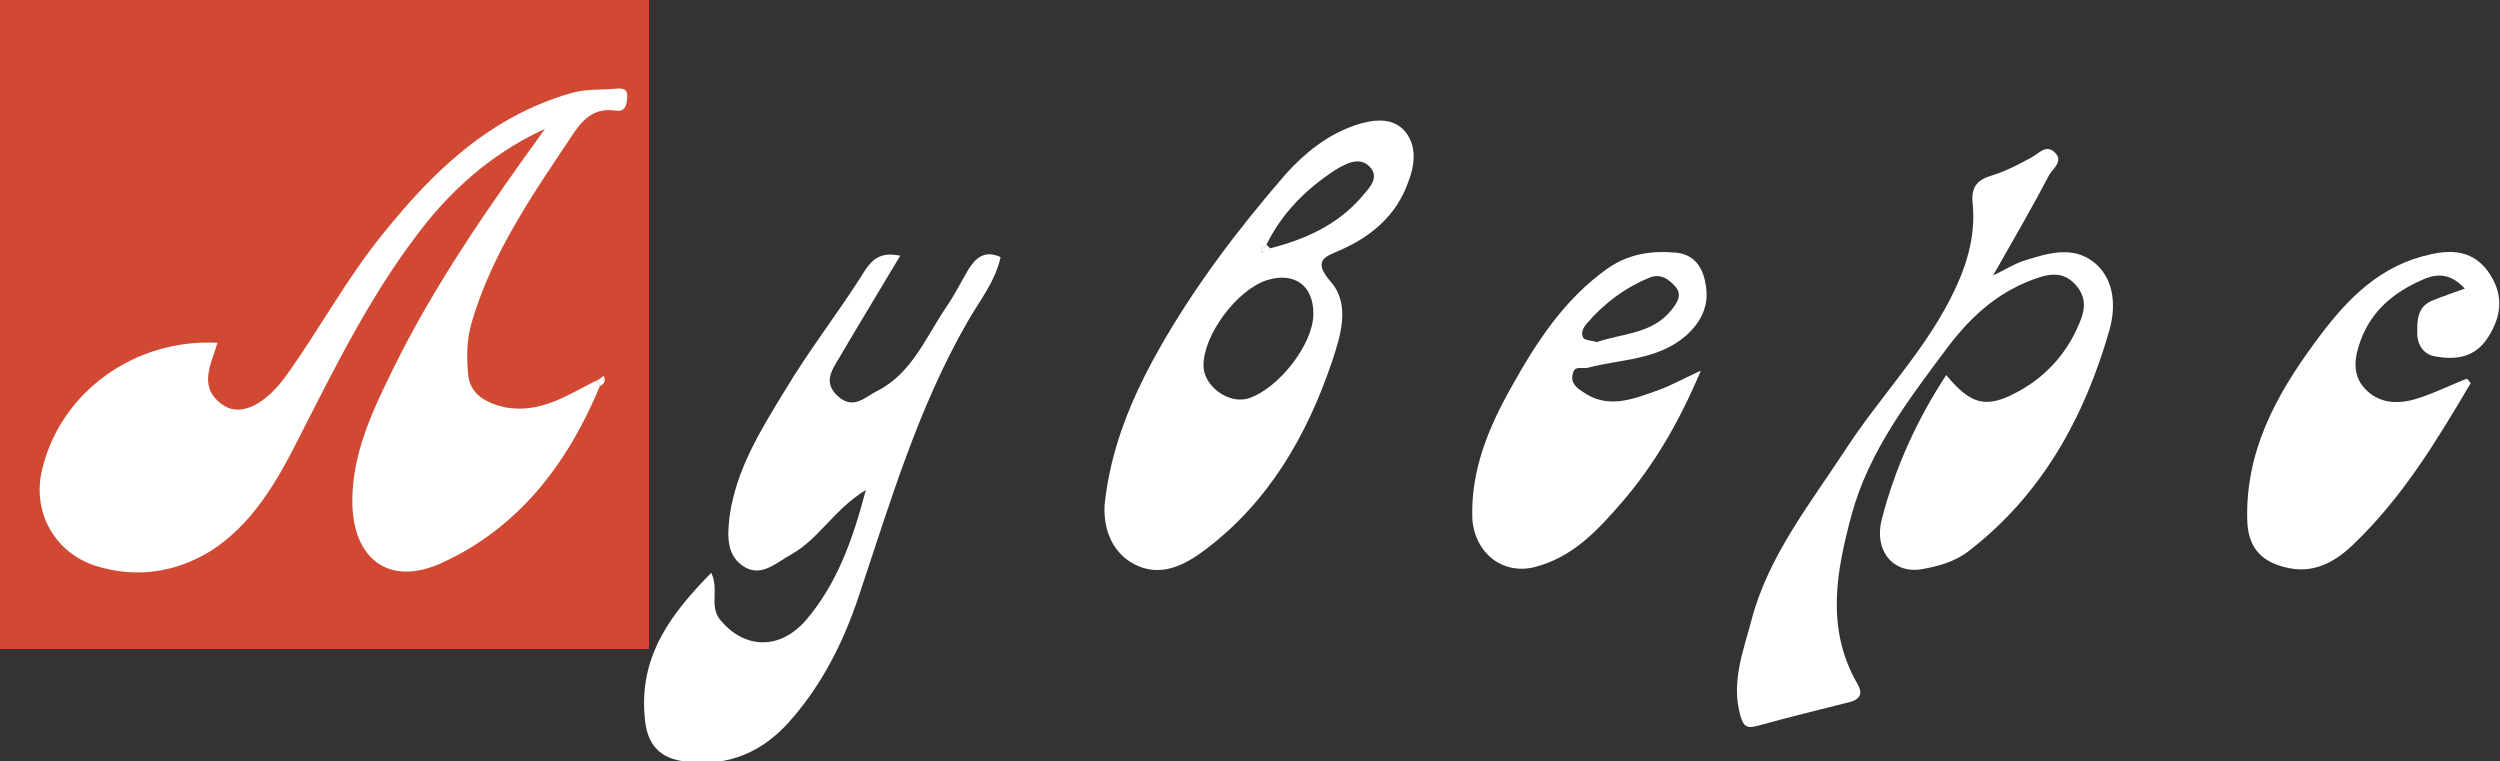 <?xml version="1.0" encoding="UTF-8"?> <!-- Generator: Adobe Illustrator 22.0.1, SVG Export Plug-In . SVG Version: 6.00 Build 0) --> <svg xmlns="http://www.w3.org/2000/svg" xmlns:xlink="http://www.w3.org/1999/xlink" id="Слой_1" x="0px" y="0px" viewBox="0 0 341.3 103.9" style="enable-background:new 0 0 341.3 103.9;" xml:space="preserve"><rect x="0" y="0" width="341.3" height="103.9" fill="#333333" stroke="none"/> <style type="text/css"> .st0{fill:#D24933;} .st1{fill:#FFFFFF;} </style> <rect class="st0" width="88.6" height="88.6"></rect> <path class="st1" d="M272.1,37.6c1.9-0.9,3.1-1.7,4.5-2.1c3.2-1,6.6-2,9.5,0.5c2.7,2.4,2.7,6.1,1.9,9c-3.4,11.9-9.2,22.5-19.2,30.2 c-1.9,1.5-4.2,2.1-6.4,2.5c-4,0.7-6.6-2.6-5.5-6.8c1.8-7,4.8-13.6,8.8-19.7c3.4,4.1,5.5,4.7,10.1,2.1c3.9-2.2,6.8-5.6,8.4-10 c0.6-1.8,0.3-3.3-1.1-4.7c-1.4-1.3-2.8-1.3-4.5-0.8c-5.4,1.7-9.3,5.1-12.7,9.6c-5.3,7.1-10.7,14.1-13.1,22.8 c-2.1,7.8-3.6,15.6,0.8,23.2c0.7,1.2,0.4,2-0.9,2.4c-4.3,1.1-8.5,2.1-12.8,3.3c-1.5,0.4-1.9,0-2.3-1.4c-1.3-4.6,0.4-8.8,1.5-13 c2.3-8.8,8-15.9,12.9-23.4c4.5-6.9,10.3-12.9,14.1-20.2c2.2-4.2,3.7-8.6,3.2-13.4c-0.2-2,0.5-3.1,2.5-3.7c2-0.6,3.9-1.6,5.7-2.6 c1-0.6,1.8-1.6,2.9-0.7c1.4,1.2,0,2.2-0.6,3.1C277.5,28.2,275,32.5,272.1,37.6z"></path> <path class="st1" d="M97.1,78.2c1.1,2.3-0.3,4.5,1.2,6.4c3.2,3.9,8,4.3,11.7,0.1c4.2-4.9,6.4-10.9,8.2-17.8 c-4.3,2.6-6.4,6.7-10.2,8.8c-2,1.1-3.9,3-6.2,1.8c-2.7-1.5-2.5-4.4-2.2-7c0.9-6.4,4.2-11.7,7.5-17.1c3.4-5.7,7.5-10.9,11-16.5 c1.3-2,2.6-2.4,4.8-2c-2.8,4.7-5.6,9.3-8.3,13.9c-1,1.7-2.3,3.4-0.2,5.3c2.1,1.9,3.7,0.1,5.3-0.7c4.8-2.4,6.7-7.4,9.5-11.5 c1.1-1.6,2-3.4,3-5.1c1-1.6,2.2-2.7,4.4-1.7c-0.7,3.3-2.9,6-4.5,8.8c-6.8,11.8-10.6,24.8-14.9,37.6c-2,6-4.8,11.6-8.9,16.4 c-3.9,4.7-8.9,7-15.2,6c-3.7-0.6-4.9-3-5.1-6.2C87.3,89.4,91.7,83.7,97.1,78.2z"></path> <path class="st1" d="M150.8,68.9c0.8-7.6,3.6-14.4,7.3-21c4.9-8.7,10.9-16.6,17.4-24.1c2.6-2.9,5.7-5.4,9.5-6.7 c2.4-0.8,4.9-1.1,6.6,0.6c1.9,2,1.6,4.8,0.6,7.3c-1.6,4.4-4.9,7.2-9.1,9.1c-2,0.9-4.1,1.3-1.4,4.4c2.7,3.1,1.3,7.4,0.1,11 c-3.4,10-8.6,19-17.2,25.5c-2.9,2.2-6.2,3.9-9.8,2C152,75.5,150.6,72.5,150.8,68.9z M173.4,33.9c4.7-1.2,9-3.1,12.3-6.8 c1-1.2,2.6-2.6,1.5-4.1c-1.4-1.8-3.4-0.7-4.9,0.2c-4,2.6-7.3,5.9-9.4,10.2c-0.2,0.3-1.1,0.5-0.6,1C172.6,34.7,173.2,34.4,173.4,33.9 z M179.3,43c0.1-4-2.6-6-6.5-4.7c-4,1.4-8.5,7.4-8.5,11.6c0,2.8,3.4,5.3,6.1,4.5C174.5,53.1,179.2,47.1,179.3,43z"></path> <path class="st1" d="M337.3,52.3c-4.6,7.8-9.3,15.6-16,22c-2.5,2.4-5.5,4.2-9.5,3.1c-3.5-0.9-4.9-3.1-5-6.3 c-0.3-9.4,3.9-17.1,9.2-24.3c3.8-5.2,8.1-10,14.7-11.8c3.3-0.9,6.6-1.2,9,2.1c2.1,3,1.9,5.9,0,8.9c-1.8,2.9-4.6,3.2-7.5,2.6 c-1.3-0.3-2.2-1.5-2.2-3.1c0-1.8,0-3.5,1.9-4.4c1.4-0.6,3-1.1,4.6-1.7c-1.7-1.8-3.4-2.3-5.8-1.2c-3.9,1.7-6.9,4.2-8.4,8.2 c-0.8,2.2-1.3,4.6,0.5,6.6c1.9,2.1,4.5,2.2,6.9,1.5c2.4-0.7,4.7-1.9,7.1-2.8C337,51.9,337.1,52.1,337.3,52.3z"></path> <path class="st1" d="M232.2,50.6c-3,7.1-6.4,12.9-10.8,18c-3.3,3.8-6.6,7.4-11.8,8.8c-4.7,1.2-8.4-2.2-8.6-6.7 c-0.2-6.5,2.2-12.3,5.3-17.8c3.4-6.1,7.2-12,13.1-16.2c3-2.1,6.1-2.5,9.5-2.2c2.7,0.3,3.7,2.4,4,4.6c0.4,2.6-0.6,4.8-2.7,6.7 c-3.9,3.4-8.9,3.2-13.4,4.4c-0.8,0.2-1.9-0.4-2.1,0.9c-0.3,1.2,0.6,1.9,1.4,2.4c3.4,2.4,6.8,1,10.2-0.2 C228,52.7,229.6,51.8,232.2,50.6z M218,46.7c3.5-1.2,7.6-1.1,10.2-4.4c0.8-1,1.5-2.1,0.5-3.2c-0.9-1-2-1.8-3.5-1.2 c-3.4,1.4-6.2,3.5-8.6,6.3c-0.6,0.7-0.8,1.4-0.4,2C216.6,46.5,217.4,46.5,218,46.7z"></path> <path class="st1" d="M81.9,52.7c-4.4,10.6-11.1,19.4-21.7,24.2c-7.1,3.2-12.1-0.6-12.1-8.5c0-6.6,2.8-12.4,5.6-18.1 c5.7-11.6,13.1-22.2,20.7-32.7c-6.4,2.9-11.7,7.3-16.1,12.7C51,39.4,45.9,49.8,40.6,60.2c-2.9,5.7-6.2,11.4-11.8,15 c-4.9,3-10.3,3.8-15.9,2c-5.6-1.9-8.6-7.5-7.1-13.3c2.6-10.5,12.7-17.7,23.9-17.1c-0.9,3-2.8,6.2,0.9,8.6c2.4,1.5,5.8-0.3,8.6-4.3 c4.5-6.3,8.2-13.2,13.1-19.2c6.9-8.6,14.6-16,25.7-19.2c2.1-0.6,4.2-0.4,6.2-0.6c1.1-0.1,1.6,0.2,1.4,1.5c-0.1,1-0.4,1.7-1.6,1.5 c-2.7-0.4-4.3,1-5.7,3.1C72.9,26.3,67.2,34.4,64.4,44c-0.7,2.4-0.7,4.7-0.5,7c0.2,2.8,2.4,4,5,4.6c4.8,0.9,8.5-1.6,12.4-3.6 C81.6,52.2,81.8,52.4,81.9,52.7z"></path> <path class="st1" d="M81.4,52c0.3-0.2,0.7-0.4,1-0.7c0.3,0.6,0.2,1.1-0.5,1.4C81.8,52.4,81.6,52.2,81.4,52z"></path> <path class="st1" d="M173.4,33.9c-0.2,0.6-0.7,0.9-1.1,0.5c-0.5-0.5,0.3-0.7,0.6-1C173,33.5,173.2,33.7,173.4,33.9z"></path> </svg> 